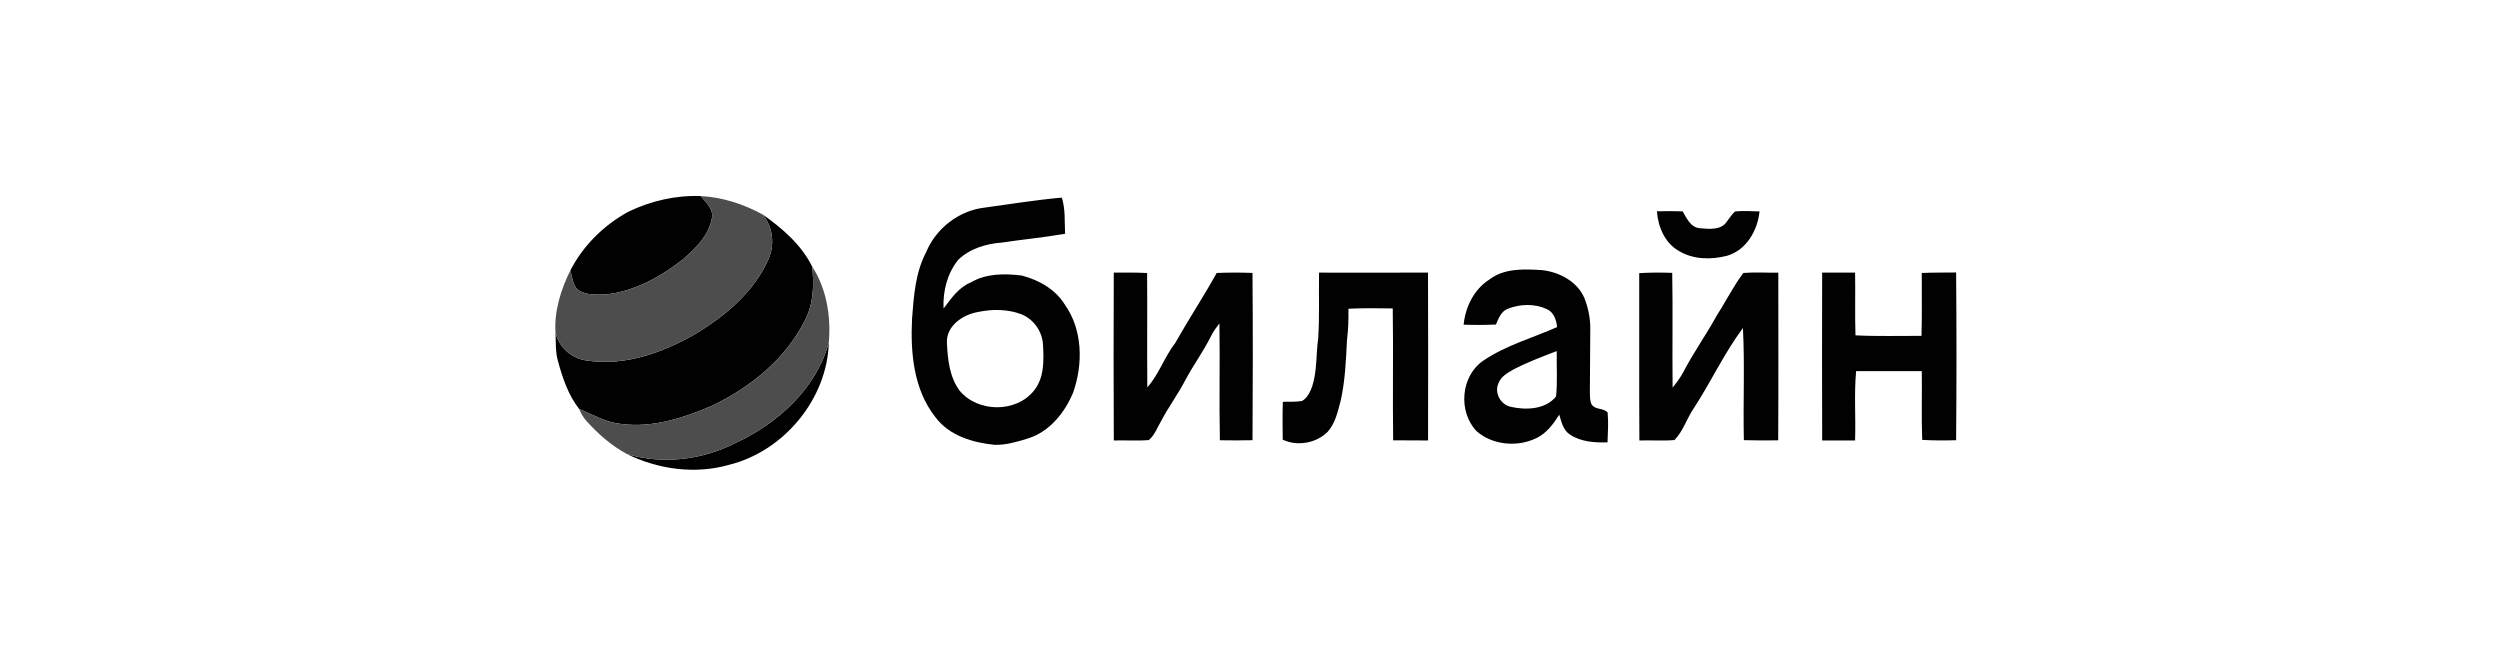 <svg xmlns="http://www.w3.org/2000/svg" viewBox="0 0 1013 272"><g fill="#010101"><path d="M254.7 85.75c9.07-4.36 19.15-6.68 29.23-6.31 2.13 2.6 5.34 5.34 4.52 9.11-1.29 6.81-6.46 12.01-11.52 16.36-8.95 7.09-19.4 12.96-30.89 14.33-4.07.24-8.73.54-12.17-2.03-1.86-2.06-1.98-5.05-2.78-7.59 5.2-10.14 13.63-18.44 23.61-23.87ZM399.22 84.09c10.34-1.39 20.65-3.12 31.04-4.01 1.49 4.74 1.06 9.74 1.31 14.63-8.49 1.5-17.09 2.29-25.62 3.58-6.38.46-12.99 2.45-17.67 6.98-4.45 5.48-6.29 12.76-5.95 19.74 3.1-4.09 6.13-8.59 11.08-10.6 6.21-3.63 13.67-3.63 20.61-2.76 6.92 1.78 13.71 5.61 17.5 11.86 7.22 10.23 7.36 24 3.34 35.49-3.36 8.16-9.55 15.89-18.23 18.63-4.41 1.37-8.95 2.73-13.6 2.62-8.92-.89-18.46-3.72-24.02-11.24-8.88-11.23-10.14-26.22-9.44-40 .7-9.08 1.33-18.53 5.66-26.73 3.99-9.77 13.46-17.08 23.99-18.19m-2.89 42.32c-6.11 1.02-13.01 5.63-12.64 12.53.31 6.64 1.04 13.77 5.1 19.3 7.33 9 23.13 9.13 30.3-.13 4.02-5.08 3.89-11.99 3.55-18.12-.16-5.51-3.78-10.73-8.94-12.71-5.53-2.06-11.64-2.05-17.37-.87ZM671.38 85.62c3.48-.1 6.97-.1 10.45.02 1.63 2.87 3.29 6.67 7.14 6.85 3.61.32 8.47.83 10.74-2.7 1.1-1.38 2-2.95 3.36-4.13 3.28-.3 6.59-.09 9.89.01-.77 7.74-5.4 15.81-13.29 18-6.36 1.62-13.62 1.52-19.37-1.98-5.71-3.23-8.46-9.77-8.92-16.07Z"/><path d="M309.12 86.96c7.92 5.62 15.56 12.17 19.95 21.02.86 7.43.58 15.32-3.03 22.05-7.84 15.55-22.1 27.01-37.59 34.41-11.44 4.89-23.89 8.98-36.49 7.38-6.2-.56-11.67-3.76-17.3-6.13-4.45-5.67-6.73-12.64-8.62-19.51-1.03-3.69-.77-7.55-.95-11.33 1.49 6.08 6.74 10.57 12.94 11.26 15.19 2.27 30.42-3.18 43.46-10.63 12.2-7.3 23.83-16.95 29.77-30.18 2.79-5.96 1.98-13.19-2.14-18.34ZM451.3 110.47c4.5-.04 9.01-.07 13.51.15.13 15.44-.06 30.89.08 46.34 4.73-5.28 6.9-12.29 11.25-17.88 5.43-9.61 11.51-18.82 16.86-28.47 4.83-.2 9.67-.21 14.51-.02.18 22.59.15 45.19.01 67.78-4.41.11-8.82.1-13.22.02-.34-15.78.07-31.57-.19-47.36-1.21 1.56-2.4 3.14-3.28 4.91-3.1 6.34-7.33 12.03-10.63 18.26-2.93 5.63-6.74 10.74-9.69 16.36-1.57 2.62-2.61 5.75-5 7.75-4.72.4-9.47.02-14.2.17-.11-22.67-.11-45.34-.01-68.01ZM534.47 110.47c14.72 0 29.44.04 44.16-.01.1 22.67.05 45.35.02 68.02-4.72-.03-9.44-.01-14.15-.07-.23-17.81.1-35.62-.16-53.43-5.99-.09-11.98-.18-17.97.12.1 4.31-.06 8.62-.59 12.9-.39 8.07-.74 16.21-2.48 24.13-1.2 4.46-2.17 9.29-5.33 12.84-4.66 4.63-12.25 5.98-18.21 3.18-.06-5.11-.12-10.23.04-15.35 2.59-.06 5.21.12 7.78-.32 2.13-1.2 3.24-3.58 4.08-5.78 2.09-6.36 1.55-13.14 2.48-19.7.56-8.83.2-17.68.33-26.53ZM603.39 113.34c6.12-4.76 14.29-4.34 21.59-3.87 7 .8 14.28 4.7 17.08 11.46 1.49 3.83 2.31 7.94 2.32 12.06-.01 8.69-.15 17.38-.17 26.07.09 1.65-.06 3.46.8 4.95 1.49 2.11 4.81 1.26 6.4 3.14.39 4.01.1 8.06-.04 12.08-5.24.19-10.91-.19-15.36-3.24-2.66-1.8-3.34-5.1-4.19-7.97-2.39 3.74-5.14 7.55-9.27 9.5-7.68 3.75-17.77 2.88-24.26-2.83-7.55-7.93-6.41-22.36 2.8-28.6 9.1-6.15 19.87-9.14 29.84-13.55-.29-2.89-1.3-6-4.16-7.3-4.86-2.25-10.75-2.11-15.69-.17-2.81.99-3.86 3.94-4.93 6.43-4.36.2-8.73.21-13.09.06.7-7.14 4.18-14.26 10.33-18.22m9.48 36.58c-2.26 1.32-4.79 2.79-5.69 5.4-1.8 3.84.91 8.72 5.01 9.52 6.13 1.42 14.12 1.09 18.33-4.21.61-6.1.16-12.25.27-18.37-6.06 2.33-12.18 4.59-17.92 7.66ZM706.42 110.6c4.7-.38 9.43-.03 14.15-.12-.01 22.65.1 45.3-.05 67.94-4.64.06-9.28.07-13.91-.07-.34-15.14.4-30.31-.37-45.43-7.61 10.17-12.94 21.82-19.88 32.44-2.87 4.15-4.31 9.31-7.86 12.94-4.73.42-9.49.01-14.22.19-.15-22.6-.01-45.21-.07-67.81 4.45-.29 8.91-.27 13.37-.12.3 15.49-.03 30.98.16 46.47 1.57-1.91 3.06-3.89 4.24-6.07 4.14-8.01 9.42-15.35 13.73-23.26 3.67-5.63 6.66-11.78 10.71-17.1ZM738.34 110.46c4.44 0 8.89.01 13.34.01.17 8.47-.12 16.94.16 25.41 8.9.46 17.83.17 26.75.21.27-8.49.05-16.99.11-25.48 4.64-.21 9.28-.14 13.92-.2.2 22.65.19 45.31 0 67.96-4.58.14-9.17.15-13.74-.13-.36-9.28-.03-18.58-.17-27.87-8.87.01-17.74-.01-26.61.01-.85 9.34-.11 18.73-.42 28.1-4.45-.04-8.89-.04-13.33 0-.08-22.68-.07-45.35-.01-68.02Z"/><path d="M298.31 179.36c17.04-7.93 32.43-21.99 37.53-40.58-.63 22.94-18.27 44.09-40.44 49.57-13.72 3.92-28.67 1.86-41.38-4.38 14.63 4.38 30.79 2.36 44.29-4.61Z"/></g><g fill="#4d4d4d"><path d="M283.93 79.44c8.82.46 17.48 3.29 25.19 7.52 4.12 5.15 4.93 12.38 2.14 18.34-5.94 13.23-17.57 22.88-29.77 30.18-13.04 7.45-28.27 12.9-43.46 10.63-6.2-.69-11.45-5.18-12.94-11.26-.59-8.69 2.15-17.48 6-25.23.8 2.54.92 5.53 2.78 7.59 3.44 2.57 8.1 2.27 12.17 2.03 11.49-1.37 21.94-7.24 30.89-14.33 5.06-4.35 10.23-9.55 11.52-16.36.82-3.77-2.39-6.51-4.52-9.11ZM329.07 107.98c5.87 8.96 7.68 20.26 6.77 30.8-5.1 18.59-20.49 32.65-37.53 40.58-13.5 6.97-29.66 8.99-44.29 4.61-6.28-3.4-11.72-8.16-16.46-13.46-1.27-1.4-2.14-3.1-2.9-4.82 5.63 2.37 11.1 5.57 17.3 6.13 12.6 1.6 25.05-2.49 36.49-7.38 15.49-7.4 29.75-18.86 37.59-34.41 3.61-6.73 3.89-14.62 3.03-22.05Z"/></g></svg>
